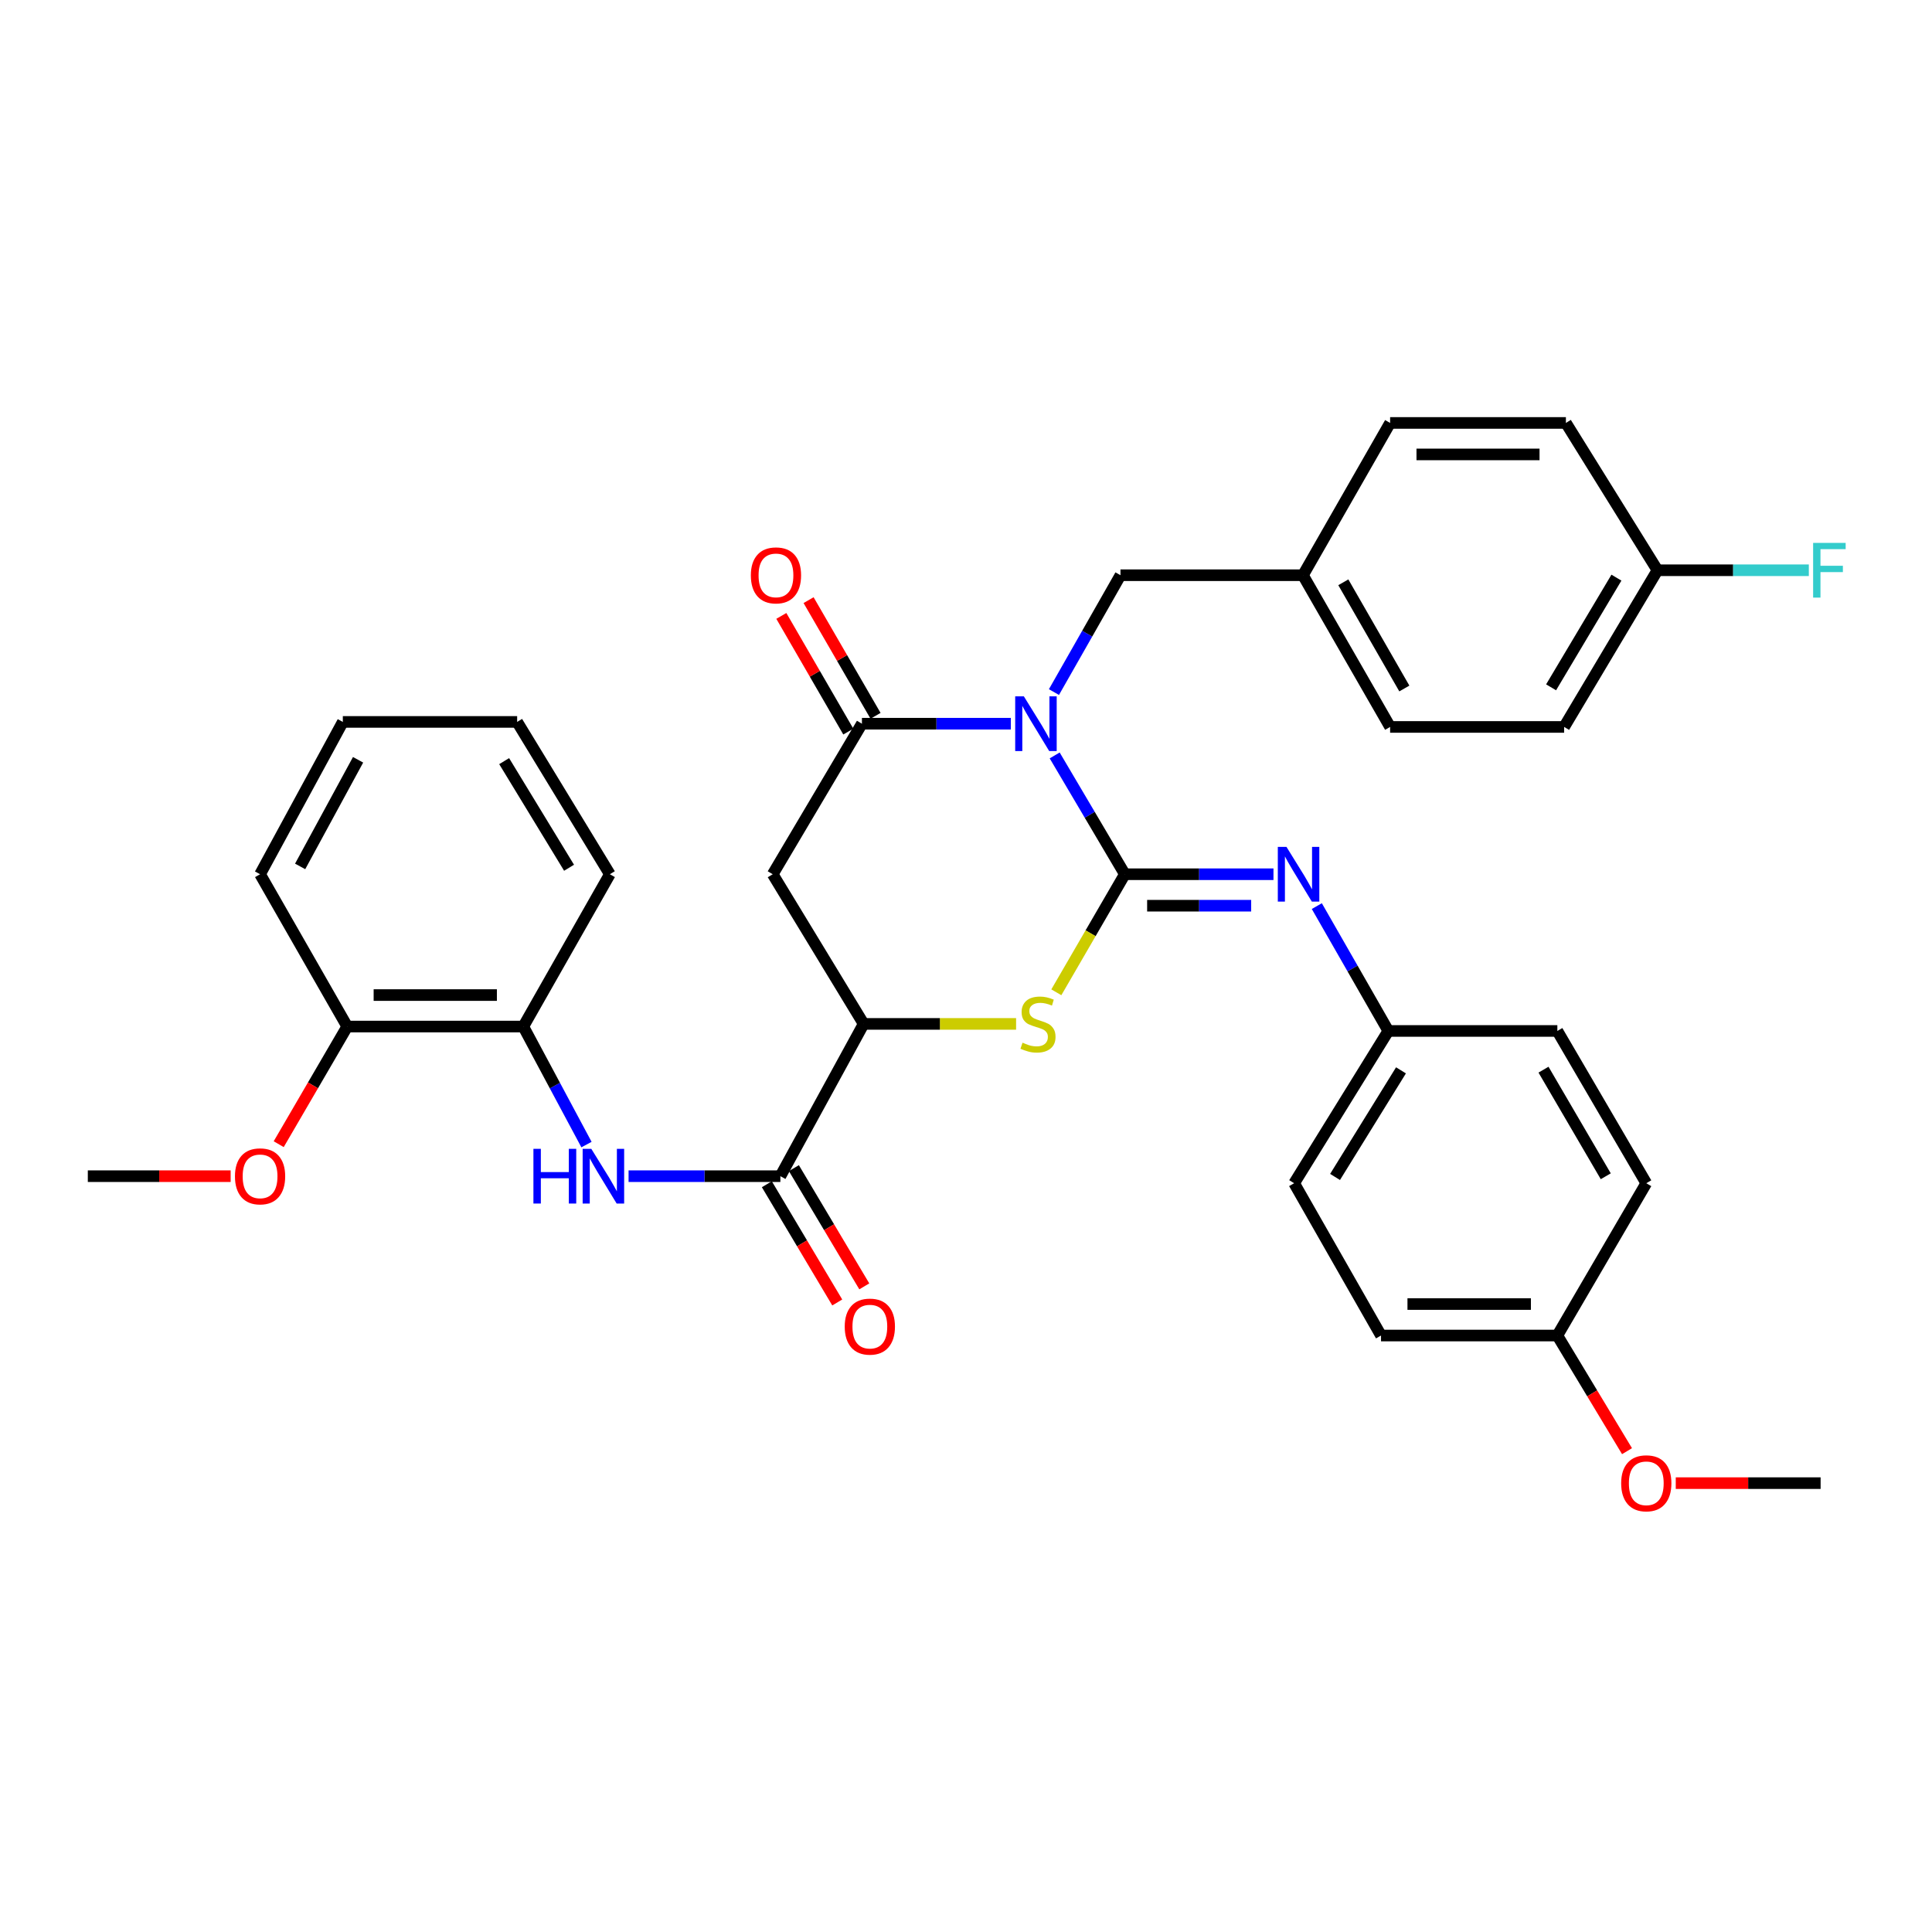 <?xml version='1.0' encoding='iso-8859-1'?>
<svg version='1.1' baseProfile='full'
              xmlns='http://www.w3.org/2000/svg'
                      xmlns:rdkit='http://www.rdkit.org/xml'
                      xmlns:xlink='http://www.w3.org/1999/xlink'
                  xml:space='preserve'
width='1000px' height='1000px' viewBox='0 0 1000 1000'>
<!-- END OF HEADER -->
<rect style='opacity:1.0;fill:#FFFFFF;stroke:none' width='1000' height='1000' x='0' y='0'> </rect>
<path class='bond-0' d='M 545.901,391.01 L 564.058,421.755' style='fill:none;fill-rule:evenodd;stroke:#0000FF;stroke-width:6px;stroke-linecap:butt;stroke-linejoin:miter;stroke-opacity:1' />
<path class='bond-0' d='M 564.058,421.755 L 582.216,452.501' style='fill:none;fill-rule:evenodd;stroke:#000000;stroke-width:6px;stroke-linecap:butt;stroke-linejoin:miter;stroke-opacity:1' />
<path class='bond-1' d='M 523.211,374.587 L 484.671,374.587' style='fill:none;fill-rule:evenodd;stroke:#0000FF;stroke-width:6px;stroke-linecap:butt;stroke-linejoin:miter;stroke-opacity:1' />
<path class='bond-1' d='M 484.671,374.587 L 446.131,374.587' style='fill:none;fill-rule:evenodd;stroke:#000000;stroke-width:6px;stroke-linecap:butt;stroke-linejoin:miter;stroke-opacity:1' />
<path class='bond-8' d='M 545.522,358.217 L 562.737,327.975' style='fill:none;fill-rule:evenodd;stroke:#0000FF;stroke-width:6px;stroke-linecap:butt;stroke-linejoin:miter;stroke-opacity:1' />
<path class='bond-8' d='M 562.737,327.975 L 579.953,297.733' style='fill:none;fill-rule:evenodd;stroke:#000000;stroke-width:6px;stroke-linecap:butt;stroke-linejoin:miter;stroke-opacity:1' />
<path class='bond-2' d='M 582.216,452.501 L 564.485,483.057' style='fill:none;fill-rule:evenodd;stroke:#000000;stroke-width:6px;stroke-linecap:butt;stroke-linejoin:miter;stroke-opacity:1' />
<path class='bond-2' d='M 564.485,483.057 L 546.755,513.612' style='fill:none;fill-rule:evenodd;stroke:#CCCC00;stroke-width:6px;stroke-linecap:butt;stroke-linejoin:miter;stroke-opacity:1' />
<path class='bond-5' d='M 582.216,452.501 L 620.681,452.501' style='fill:none;fill-rule:evenodd;stroke:#000000;stroke-width:6px;stroke-linecap:butt;stroke-linejoin:miter;stroke-opacity:1' />
<path class='bond-5' d='M 620.681,452.501 L 659.145,452.501' style='fill:none;fill-rule:evenodd;stroke:#0000FF;stroke-width:6px;stroke-linecap:butt;stroke-linejoin:miter;stroke-opacity:1' />
<path class='bond-5' d='M 593.755,468.796 L 620.681,468.796' style='fill:none;fill-rule:evenodd;stroke:#000000;stroke-width:6px;stroke-linecap:butt;stroke-linejoin:miter;stroke-opacity:1' />
<path class='bond-5' d='M 620.681,468.796 L 647.606,468.796' style='fill:none;fill-rule:evenodd;stroke:#0000FF;stroke-width:6px;stroke-linecap:butt;stroke-linejoin:miter;stroke-opacity:1' />
<path class='bond-3' d='M 446.131,374.587 L 399.955,452.501' style='fill:none;fill-rule:evenodd;stroke:#000000;stroke-width:6px;stroke-linecap:butt;stroke-linejoin:miter;stroke-opacity:1' />
<path class='bond-10' d='M 453.182,370.506 L 435.851,340.568' style='fill:none;fill-rule:evenodd;stroke:#000000;stroke-width:6px;stroke-linecap:butt;stroke-linejoin:miter;stroke-opacity:1' />
<path class='bond-10' d='M 435.851,340.568 L 418.52,310.631' style='fill:none;fill-rule:evenodd;stroke:#FF0000;stroke-width:6px;stroke-linecap:butt;stroke-linejoin:miter;stroke-opacity:1' />
<path class='bond-10' d='M 439.081,378.669 L 421.749,348.732' style='fill:none;fill-rule:evenodd;stroke:#000000;stroke-width:6px;stroke-linecap:butt;stroke-linejoin:miter;stroke-opacity:1' />
<path class='bond-10' d='M 421.749,348.732 L 404.418,318.795' style='fill:none;fill-rule:evenodd;stroke:#FF0000;stroke-width:6px;stroke-linecap:butt;stroke-linejoin:miter;stroke-opacity:1' />
<path class='bond-34' d='M 525.926,529.972 L 486.477,529.972' style='fill:none;fill-rule:evenodd;stroke:#CCCC00;stroke-width:6px;stroke-linecap:butt;stroke-linejoin:miter;stroke-opacity:1' />
<path class='bond-34' d='M 486.477,529.972 L 447.028,529.972' style='fill:none;fill-rule:evenodd;stroke:#000000;stroke-width:6px;stroke-linecap:butt;stroke-linejoin:miter;stroke-opacity:1' />
<path class='bond-4' d='M 399.955,452.501 L 447.028,529.972' style='fill:none;fill-rule:evenodd;stroke:#000000;stroke-width:6px;stroke-linecap:butt;stroke-linejoin:miter;stroke-opacity:1' />
<path class='bond-6' d='M 447.028,529.972 L 403.92,608.791' style='fill:none;fill-rule:evenodd;stroke:#000000;stroke-width:6px;stroke-linecap:butt;stroke-linejoin:miter;stroke-opacity:1' />
<path class='bond-13' d='M 681.583,468.998 L 700.091,501.309' style='fill:none;fill-rule:evenodd;stroke:#0000FF;stroke-width:6px;stroke-linecap:butt;stroke-linejoin:miter;stroke-opacity:1' />
<path class='bond-13' d='M 700.091,501.309 L 718.599,533.62' style='fill:none;fill-rule:evenodd;stroke:#000000;stroke-width:6px;stroke-linecap:butt;stroke-linejoin:miter;stroke-opacity:1' />
<path class='bond-7' d='M 403.92,608.791 L 364.635,608.791' style='fill:none;fill-rule:evenodd;stroke:#000000;stroke-width:6px;stroke-linecap:butt;stroke-linejoin:miter;stroke-opacity:1' />
<path class='bond-7' d='M 364.635,608.791 L 325.349,608.791' style='fill:none;fill-rule:evenodd;stroke:#0000FF;stroke-width:6px;stroke-linecap:butt;stroke-linejoin:miter;stroke-opacity:1' />
<path class='bond-11' d='M 396.92,612.959 L 415.139,643.557' style='fill:none;fill-rule:evenodd;stroke:#000000;stroke-width:6px;stroke-linecap:butt;stroke-linejoin:miter;stroke-opacity:1' />
<path class='bond-11' d='M 415.139,643.557 L 433.358,674.154' style='fill:none;fill-rule:evenodd;stroke:#FF0000;stroke-width:6px;stroke-linecap:butt;stroke-linejoin:miter;stroke-opacity:1' />
<path class='bond-11' d='M 410.92,604.623 L 429.139,635.22' style='fill:none;fill-rule:evenodd;stroke:#000000;stroke-width:6px;stroke-linecap:butt;stroke-linejoin:miter;stroke-opacity:1' />
<path class='bond-11' d='M 429.139,635.22 L 447.358,665.818' style='fill:none;fill-rule:evenodd;stroke:#FF0000;stroke-width:6px;stroke-linecap:butt;stroke-linejoin:miter;stroke-opacity:1' />
<path class='bond-9' d='M 303.564,592.435 L 287.211,561.887' style='fill:none;fill-rule:evenodd;stroke:#0000FF;stroke-width:6px;stroke-linecap:butt;stroke-linejoin:miter;stroke-opacity:1' />
<path class='bond-9' d='M 287.211,561.887 L 270.859,531.339' style='fill:none;fill-rule:evenodd;stroke:#000000;stroke-width:6px;stroke-linecap:butt;stroke-linejoin:miter;stroke-opacity:1' />
<path class='bond-14' d='M 579.953,297.733 L 674.405,297.733' style='fill:none;fill-rule:evenodd;stroke:#000000;stroke-width:6px;stroke-linecap:butt;stroke-linejoin:miter;stroke-opacity:1' />
<path class='bond-12' d='M 270.859,531.339 L 179.729,531.339' style='fill:none;fill-rule:evenodd;stroke:#000000;stroke-width:6px;stroke-linecap:butt;stroke-linejoin:miter;stroke-opacity:1' />
<path class='bond-12' d='M 257.189,515.044 L 193.398,515.044' style='fill:none;fill-rule:evenodd;stroke:#000000;stroke-width:6px;stroke-linecap:butt;stroke-linejoin:miter;stroke-opacity:1' />
<path class='bond-28' d='M 270.859,531.339 L 315.659,452.501' style='fill:none;fill-rule:evenodd;stroke:#000000;stroke-width:6px;stroke-linecap:butt;stroke-linejoin:miter;stroke-opacity:1' />
<path class='bond-26' d='M 179.729,531.339 L 161.994,561.784' style='fill:none;fill-rule:evenodd;stroke:#000000;stroke-width:6px;stroke-linecap:butt;stroke-linejoin:miter;stroke-opacity:1' />
<path class='bond-26' d='M 161.994,561.784 L 144.258,592.23' style='fill:none;fill-rule:evenodd;stroke:#FF0000;stroke-width:6px;stroke-linecap:butt;stroke-linejoin:miter;stroke-opacity:1' />
<path class='bond-29' d='M 179.729,531.339 L 134.612,452.501' style='fill:none;fill-rule:evenodd;stroke:#000000;stroke-width:6px;stroke-linecap:butt;stroke-linejoin:miter;stroke-opacity:1' />
<path class='bond-18' d='M 718.599,533.62 L 806.082,533.62' style='fill:none;fill-rule:evenodd;stroke:#000000;stroke-width:6px;stroke-linecap:butt;stroke-linejoin:miter;stroke-opacity:1' />
<path class='bond-19' d='M 718.599,533.62 L 669.852,612.439' style='fill:none;fill-rule:evenodd;stroke:#000000;stroke-width:6px;stroke-linecap:butt;stroke-linejoin:miter;stroke-opacity:1' />
<path class='bond-19' d='M 725.145,554.013 L 691.022,609.187' style='fill:none;fill-rule:evenodd;stroke:#000000;stroke-width:6px;stroke-linecap:butt;stroke-linejoin:miter;stroke-opacity:1' />
<path class='bond-20' d='M 674.405,297.733 L 719.523,218.913' style='fill:none;fill-rule:evenodd;stroke:#000000;stroke-width:6px;stroke-linecap:butt;stroke-linejoin:miter;stroke-opacity:1' />
<path class='bond-21' d='M 674.405,297.733 L 719.523,376.262' style='fill:none;fill-rule:evenodd;stroke:#000000;stroke-width:6px;stroke-linecap:butt;stroke-linejoin:miter;stroke-opacity:1' />
<path class='bond-21' d='M 695.302,301.395 L 726.884,356.365' style='fill:none;fill-rule:evenodd;stroke:#000000;stroke-width:6px;stroke-linecap:butt;stroke-linejoin:miter;stroke-opacity:1' />
<path class='bond-15' d='M 857.906,295.162 L 809.594,376.262' style='fill:none;fill-rule:evenodd;stroke:#000000;stroke-width:6px;stroke-linecap:butt;stroke-linejoin:miter;stroke-opacity:1' />
<path class='bond-15' d='M 836.661,298.988 L 802.842,355.758' style='fill:none;fill-rule:evenodd;stroke:#000000;stroke-width:6px;stroke-linecap:butt;stroke-linejoin:miter;stroke-opacity:1' />
<path class='bond-17' d='M 857.906,295.162 L 897.077,295.162' style='fill:none;fill-rule:evenodd;stroke:#000000;stroke-width:6px;stroke-linecap:butt;stroke-linejoin:miter;stroke-opacity:1' />
<path class='bond-17' d='M 897.077,295.162 L 936.247,295.162' style='fill:none;fill-rule:evenodd;stroke:#33CCCC;stroke-width:6px;stroke-linecap:butt;stroke-linejoin:miter;stroke-opacity:1' />
<path class='bond-35' d='M 857.906,295.162 L 810.508,218.913' style='fill:none;fill-rule:evenodd;stroke:#000000;stroke-width:6px;stroke-linecap:butt;stroke-linejoin:miter;stroke-opacity:1' />
<path class='bond-16' d='M 806.082,691.267 L 714.815,691.267' style='fill:none;fill-rule:evenodd;stroke:#000000;stroke-width:6px;stroke-linecap:butt;stroke-linejoin:miter;stroke-opacity:1' />
<path class='bond-16' d='M 792.392,674.973 L 728.505,674.973' style='fill:none;fill-rule:evenodd;stroke:#000000;stroke-width:6px;stroke-linecap:butt;stroke-linejoin:miter;stroke-opacity:1' />
<path class='bond-27' d='M 806.082,691.267 L 824.112,721.193' style='fill:none;fill-rule:evenodd;stroke:#000000;stroke-width:6px;stroke-linecap:butt;stroke-linejoin:miter;stroke-opacity:1' />
<path class='bond-27' d='M 824.112,721.193 L 842.142,751.119' style='fill:none;fill-rule:evenodd;stroke:#FF0000;stroke-width:6px;stroke-linecap:butt;stroke-linejoin:miter;stroke-opacity:1' />
<path class='bond-36' d='M 806.082,691.267 L 852.113,612.439' style='fill:none;fill-rule:evenodd;stroke:#000000;stroke-width:6px;stroke-linecap:butt;stroke-linejoin:miter;stroke-opacity:1' />
<path class='bond-24' d='M 806.082,533.62 L 852.113,612.439' style='fill:none;fill-rule:evenodd;stroke:#000000;stroke-width:6px;stroke-linecap:butt;stroke-linejoin:miter;stroke-opacity:1' />
<path class='bond-24' d='M 798.916,553.66 L 831.138,608.833' style='fill:none;fill-rule:evenodd;stroke:#000000;stroke-width:6px;stroke-linecap:butt;stroke-linejoin:miter;stroke-opacity:1' />
<path class='bond-25' d='M 669.852,612.439 L 714.815,691.267' style='fill:none;fill-rule:evenodd;stroke:#000000;stroke-width:6px;stroke-linecap:butt;stroke-linejoin:miter;stroke-opacity:1' />
<path class='bond-22' d='M 719.523,218.913 L 810.508,218.913' style='fill:none;fill-rule:evenodd;stroke:#000000;stroke-width:6px;stroke-linecap:butt;stroke-linejoin:miter;stroke-opacity:1' />
<path class='bond-22' d='M 733.17,235.208 L 796.86,235.208' style='fill:none;fill-rule:evenodd;stroke:#000000;stroke-width:6px;stroke-linecap:butt;stroke-linejoin:miter;stroke-opacity:1' />
<path class='bond-23' d='M 719.523,376.262 L 809.594,376.262' style='fill:none;fill-rule:evenodd;stroke:#000000;stroke-width:6px;stroke-linecap:butt;stroke-linejoin:miter;stroke-opacity:1' />
<path class='bond-30' d='M 119.383,608.791 L 82.419,608.791' style='fill:none;fill-rule:evenodd;stroke:#FF0000;stroke-width:6px;stroke-linecap:butt;stroke-linejoin:miter;stroke-opacity:1' />
<path class='bond-30' d='M 82.419,608.791 L 45.455,608.791' style='fill:none;fill-rule:evenodd;stroke:#000000;stroke-width:6px;stroke-linecap:butt;stroke-linejoin:miter;stroke-opacity:1' />
<path class='bond-31' d='M 867.369,767.669 L 904.858,767.669' style='fill:none;fill-rule:evenodd;stroke:#FF0000;stroke-width:6px;stroke-linecap:butt;stroke-linejoin:miter;stroke-opacity:1' />
<path class='bond-31' d='M 904.858,767.669 L 942.347,767.669' style='fill:none;fill-rule:evenodd;stroke:#000000;stroke-width:6px;stroke-linecap:butt;stroke-linejoin:miter;stroke-opacity:1' />
<path class='bond-32' d='M 315.659,452.501 L 267.673,373.664' style='fill:none;fill-rule:evenodd;stroke:#000000;stroke-width:6px;stroke-linecap:butt;stroke-linejoin:miter;stroke-opacity:1' />
<path class='bond-32' d='M 294.543,449.148 L 260.952,393.962' style='fill:none;fill-rule:evenodd;stroke:#000000;stroke-width:6px;stroke-linecap:butt;stroke-linejoin:miter;stroke-opacity:1' />
<path class='bond-37' d='M 134.612,452.501 L 177.447,373.664' style='fill:none;fill-rule:evenodd;stroke:#000000;stroke-width:6px;stroke-linecap:butt;stroke-linejoin:miter;stroke-opacity:1' />
<path class='bond-37' d='M 155.354,448.455 L 185.339,393.269' style='fill:none;fill-rule:evenodd;stroke:#000000;stroke-width:6px;stroke-linecap:butt;stroke-linejoin:miter;stroke-opacity:1' />
<path class='bond-33' d='M 267.673,373.664 L 177.447,373.664' style='fill:none;fill-rule:evenodd;stroke:#000000;stroke-width:6px;stroke-linecap:butt;stroke-linejoin:miter;stroke-opacity:1' />
<path  class='atom-0' d='M 529.943 360.427
L 539.223 375.427
Q 540.143 376.907, 541.623 379.587
Q 543.103 382.267, 543.183 382.427
L 543.183 360.427
L 546.943 360.427
L 546.943 388.747
L 543.063 388.747
L 533.103 372.347
Q 531.943 370.427, 530.703 368.227
Q 529.503 366.027, 529.143 365.347
L 529.143 388.747
L 525.463 388.747
L 525.463 360.427
L 529.943 360.427
' fill='#0000FF'/>
<path  class='atom-3' d='M 529.262 539.692
Q 529.582 539.812, 530.902 540.372
Q 532.222 540.932, 533.662 541.292
Q 535.142 541.612, 536.582 541.612
Q 539.262 541.612, 540.822 540.332
Q 542.382 539.012, 542.382 536.732
Q 542.382 535.172, 541.582 534.212
Q 540.822 533.252, 539.622 532.732
Q 538.422 532.212, 536.422 531.612
Q 533.902 530.852, 532.382 530.132
Q 530.902 529.412, 529.822 527.892
Q 528.782 526.372, 528.782 523.812
Q 528.782 520.252, 531.182 518.052
Q 533.622 515.852, 538.422 515.852
Q 541.702 515.852, 545.422 517.412
L 544.502 520.492
Q 541.102 519.092, 538.542 519.092
Q 535.782 519.092, 534.262 520.252
Q 532.742 521.372, 532.782 523.332
Q 532.782 524.852, 533.542 525.772
Q 534.342 526.692, 535.462 527.212
Q 536.622 527.732, 538.542 528.332
Q 541.102 529.132, 542.622 529.932
Q 544.142 530.732, 545.222 532.372
Q 546.342 533.972, 546.342 536.732
Q 546.342 540.652, 543.702 542.772
Q 541.102 544.852, 536.742 544.852
Q 534.222 544.852, 532.302 544.292
Q 530.422 543.772, 528.182 542.852
L 529.262 539.692
' fill='#CCCC00'/>
<path  class='atom-6' d='M 665.873 438.341
L 675.153 453.341
Q 676.073 454.821, 677.553 457.501
Q 679.033 460.181, 679.113 460.341
L 679.113 438.341
L 682.873 438.341
L 682.873 466.661
L 678.993 466.661
L 669.033 450.261
Q 667.873 448.341, 666.633 446.141
Q 665.433 443.941, 665.073 443.261
L 665.073 466.661
L 661.393 466.661
L 661.393 438.341
L 665.873 438.341
' fill='#0000FF'/>
<path  class='atom-8' d='M 276.099 594.631
L 279.939 594.631
L 279.939 606.671
L 294.419 606.671
L 294.419 594.631
L 298.259 594.631
L 298.259 622.951
L 294.419 622.951
L 294.419 609.871
L 279.939 609.871
L 279.939 622.951
L 276.099 622.951
L 276.099 594.631
' fill='#0000FF'/>
<path  class='atom-8' d='M 306.059 594.631
L 315.339 609.631
Q 316.259 611.111, 317.739 613.791
Q 319.219 616.471, 319.299 616.631
L 319.299 594.631
L 323.059 594.631
L 323.059 622.951
L 319.179 622.951
L 309.219 606.551
Q 308.059 604.631, 306.819 602.431
Q 305.619 600.231, 305.259 599.551
L 305.259 622.951
L 301.579 622.951
L 301.579 594.631
L 306.059 594.631
' fill='#0000FF'/>
<path  class='atom-11' d='M 388.639 297.813
Q 388.639 291.013, 391.999 287.213
Q 395.359 283.413, 401.639 283.413
Q 407.919 283.413, 411.279 287.213
Q 414.639 291.013, 414.639 297.813
Q 414.639 304.693, 411.239 308.613
Q 407.839 312.493, 401.639 312.493
Q 395.399 312.493, 391.999 308.613
Q 388.639 304.733, 388.639 297.813
M 401.639 309.293
Q 405.959 309.293, 408.279 306.413
Q 410.639 303.493, 410.639 297.813
Q 410.639 292.253, 408.279 289.453
Q 405.959 286.613, 401.639 286.613
Q 397.319 286.613, 394.959 289.413
Q 392.639 292.213, 392.639 297.813
Q 392.639 303.533, 394.959 306.413
Q 397.319 309.293, 401.639 309.293
' fill='#FF0000'/>
<path  class='atom-12' d='M 437.232 686.649
Q 437.232 679.849, 440.592 676.049
Q 443.952 672.249, 450.232 672.249
Q 456.512 672.249, 459.872 676.049
Q 463.232 679.849, 463.232 686.649
Q 463.232 693.529, 459.832 697.449
Q 456.432 701.329, 450.232 701.329
Q 443.992 701.329, 440.592 697.449
Q 437.232 693.569, 437.232 686.649
M 450.232 698.129
Q 454.552 698.129, 456.872 695.249
Q 459.232 692.329, 459.232 686.649
Q 459.232 681.089, 456.872 678.289
Q 454.552 675.449, 450.232 675.449
Q 445.912 675.449, 443.552 678.249
Q 441.232 681.049, 441.232 686.649
Q 441.232 692.369, 443.552 695.249
Q 445.912 698.129, 450.232 698.129
' fill='#FF0000'/>
<path  class='atom-18' d='M 938.471 281.002
L 955.311 281.002
L 955.311 284.242
L 942.271 284.242
L 942.271 292.842
L 953.871 292.842
L 953.871 296.122
L 942.271 296.122
L 942.271 309.322
L 938.471 309.322
L 938.471 281.002
' fill='#33CCCC'/>
<path  class='atom-27' d='M 121.612 608.871
Q 121.612 602.071, 124.972 598.271
Q 128.332 594.471, 134.612 594.471
Q 140.892 594.471, 144.252 598.271
Q 147.612 602.071, 147.612 608.871
Q 147.612 615.751, 144.212 619.671
Q 140.812 623.551, 134.612 623.551
Q 128.372 623.551, 124.972 619.671
Q 121.612 615.791, 121.612 608.871
M 134.612 620.351
Q 138.932 620.351, 141.252 617.471
Q 143.612 614.551, 143.612 608.871
Q 143.612 603.311, 141.252 600.511
Q 138.932 597.671, 134.612 597.671
Q 130.292 597.671, 127.932 600.471
Q 125.612 603.271, 125.612 608.871
Q 125.612 614.591, 127.932 617.471
Q 130.292 620.351, 134.612 620.351
' fill='#FF0000'/>
<path  class='atom-28' d='M 839.113 767.749
Q 839.113 760.949, 842.473 757.149
Q 845.833 753.349, 852.113 753.349
Q 858.393 753.349, 861.753 757.149
Q 865.113 760.949, 865.113 767.749
Q 865.113 774.629, 861.713 778.549
Q 858.313 782.429, 852.113 782.429
Q 845.873 782.429, 842.473 778.549
Q 839.113 774.669, 839.113 767.749
M 852.113 779.229
Q 856.433 779.229, 858.753 776.349
Q 861.113 773.429, 861.113 767.749
Q 861.113 762.189, 858.753 759.389
Q 856.433 756.549, 852.113 756.549
Q 847.793 756.549, 845.433 759.349
Q 843.113 762.149, 843.113 767.749
Q 843.113 773.469, 845.433 776.349
Q 847.793 779.229, 852.113 779.229
' fill='#FF0000'/>
</svg>
